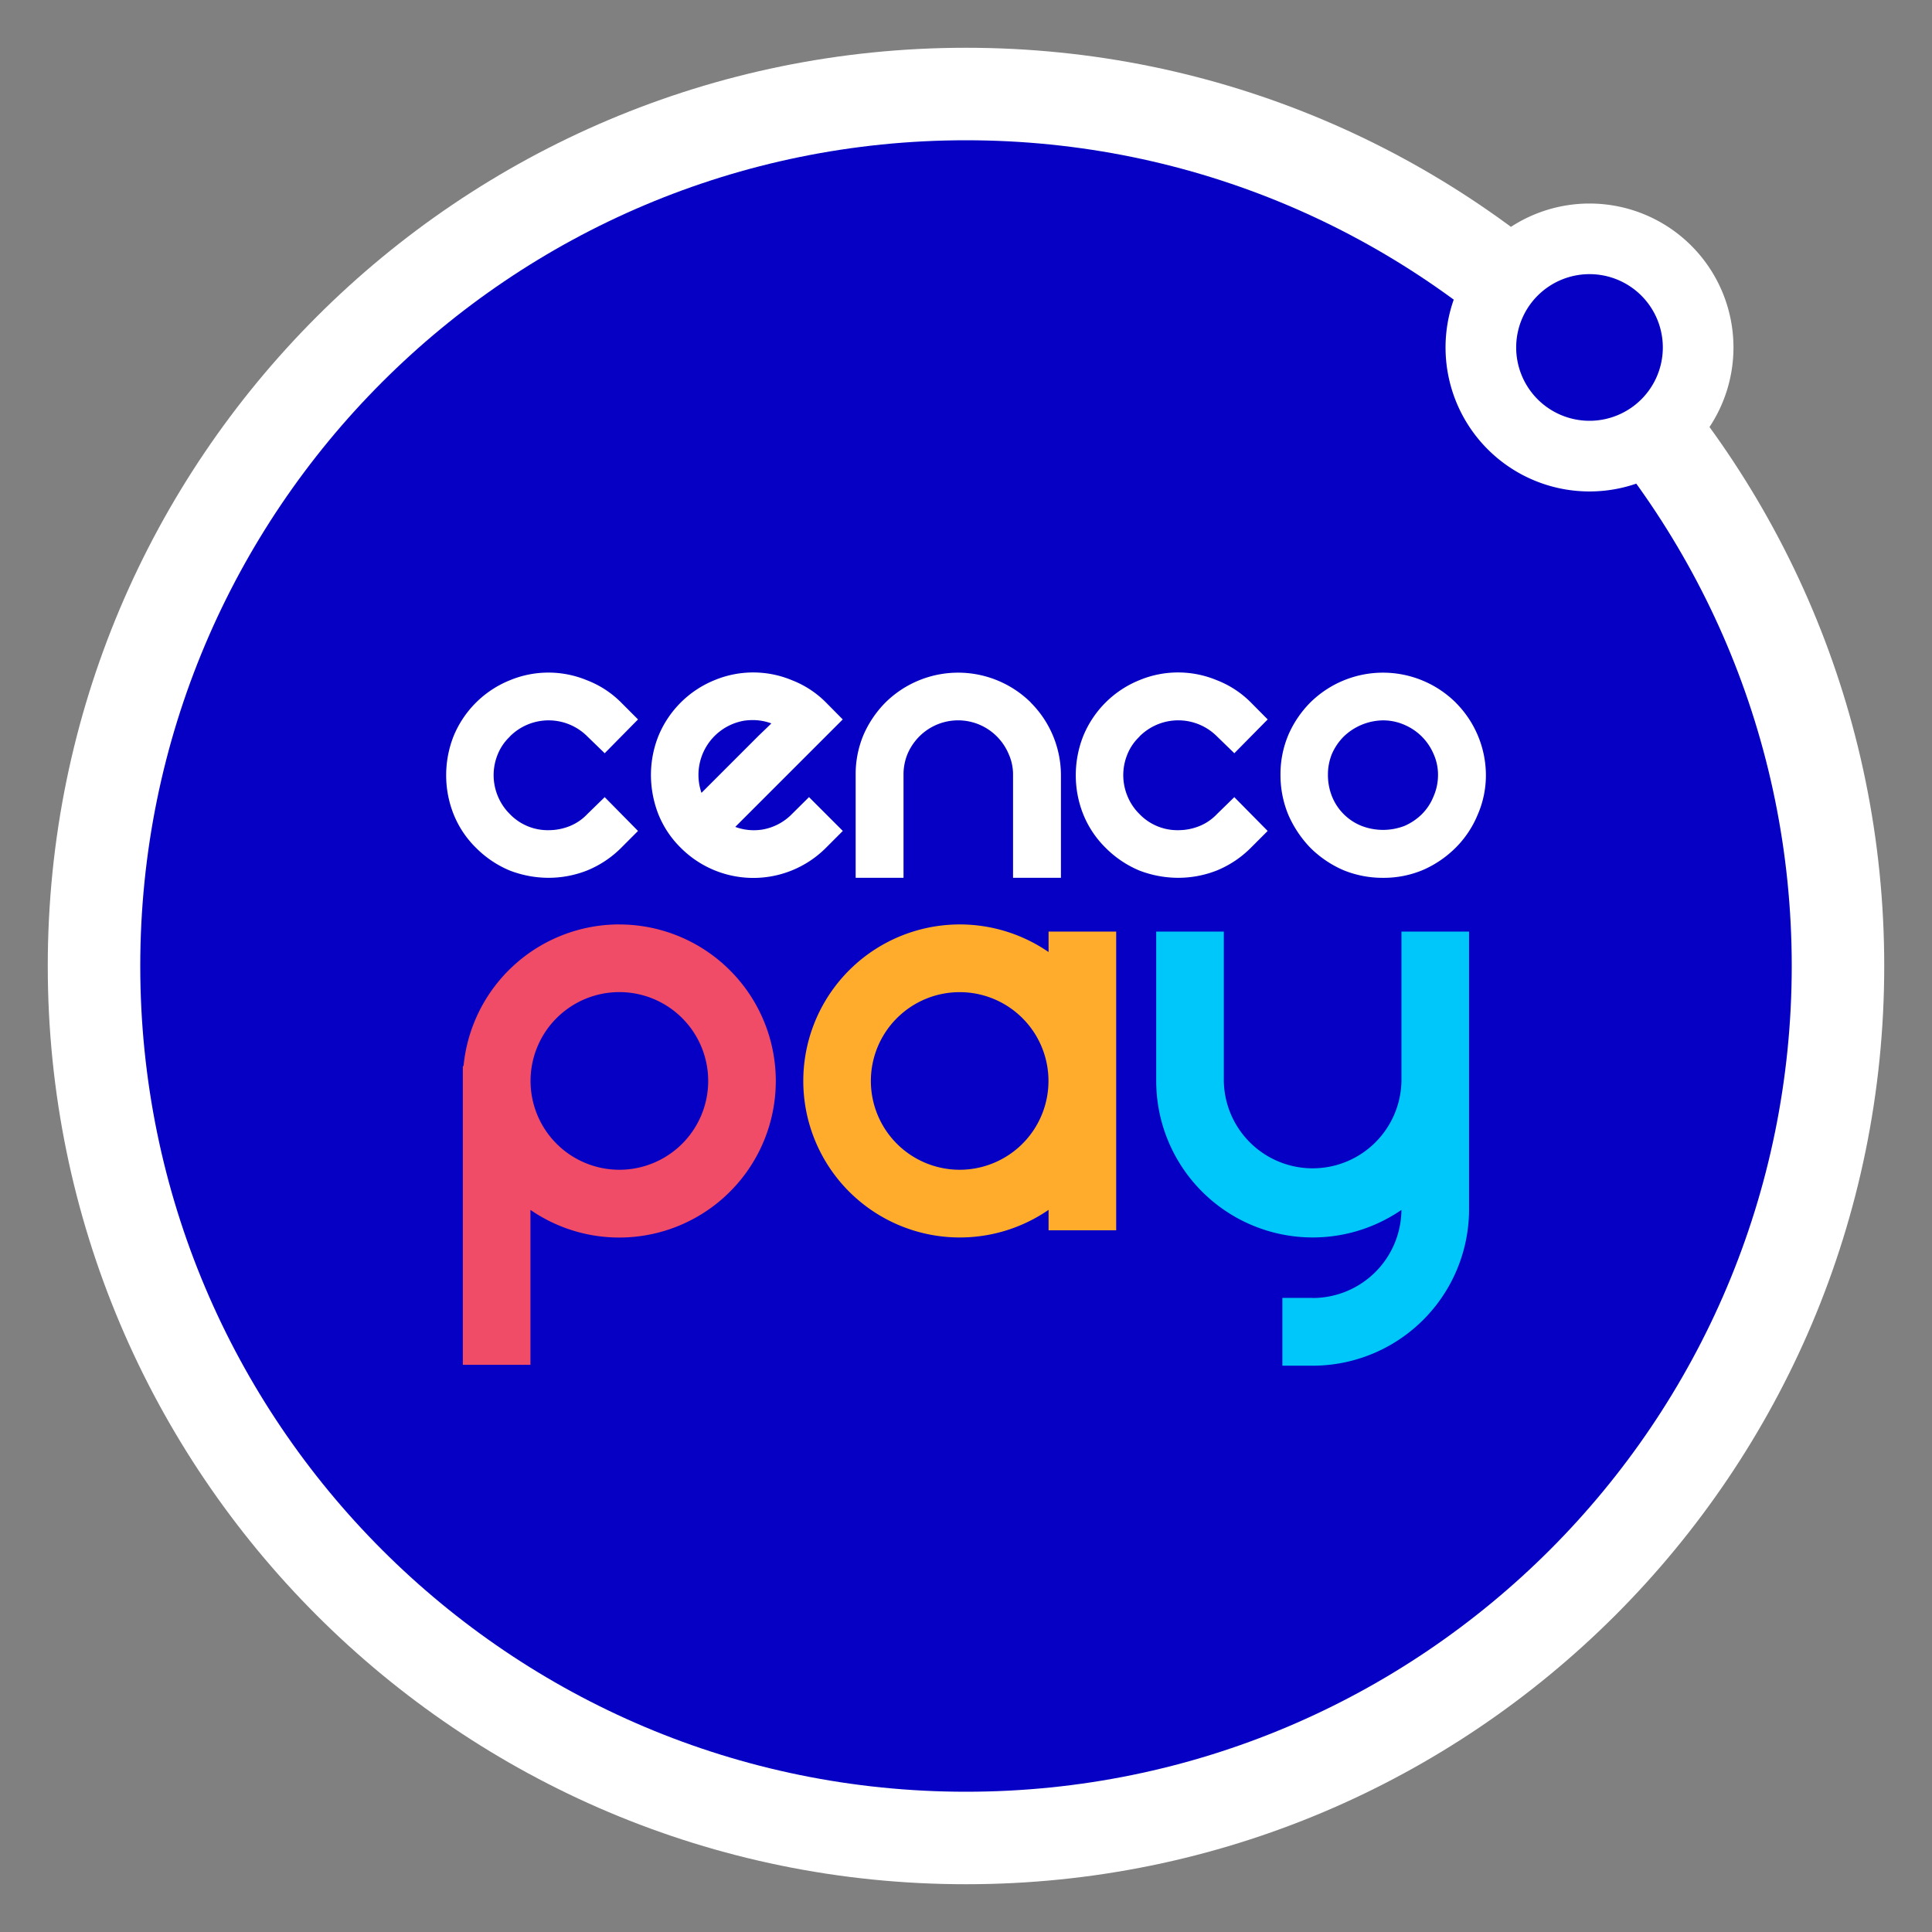 <svg id="Capa_1" data-name="Capa 1" xmlns="http://www.w3.org/2000/svg" viewBox="0 0 800 800"><rect x="0" y="0" width="800" height="800" fill="#808080" stroke="none"/><defs><style>.cls-1{fill:#fff;}.cls-2{fill:#0500c4;}.cls-3{fill:#f68005;}.cls-4{fill:none;}.cls-5{fill:#ffac2c;}.cls-6{fill:#00c7f9;}.cls-7{fill:#f04b67;}</style></defs><path class="cls-1" d="M400,19.78h0C190,19.78,19.78,190,19.78,400h0C19.78,610,190,780.22,400,780.22S780.22,610,780.22,400h0C780.22,190,610,19.78,400,19.78"/><path class="cls-2" d="M400,58.08h0C211.16,58.08,58.08,211.17,58.08,400h0c0,188.83,153.08,341.92,341.92,341.92S741.92,588.83,741.92,400h0C741.92,211.17,588.84,58.08,400,58.08"/><path class="cls-1" d="M717.79,143.88a59.61,59.61,0,1,1-59.6-59.6,59.6,59.6,0,0,1,59.6,59.6"/><path class="cls-2" d="M688.54,143.88a30.36,30.36,0,1,1-30.35-30.36,30.35,30.35,0,0,1,30.35,30.36"/><path class="cls-1" d="M211.08,305a22.65,22.65,0,0,1,32.19,0l7.12,6.9,13.8-14-6.91-6.92a40.35,40.35,0,0,0-14.19-9.28,41.66,41.66,0,0,0-32,0A42.23,42.23,0,0,0,187.75,305a44,44,0,0,0-3,16.07,43.49,43.49,0,0,0,3,15.89,40.65,40.65,0,0,0,9.3,14.05,43,43,0,0,0,14.06,9.47,44.84,44.84,0,0,0,16,3,43.47,43.47,0,0,0,15.91-3A42.63,42.63,0,0,0,257.28,351l6.91-6.92-13.8-14-7.18,7a20.63,20.63,0,0,1-7.32,5,23.42,23.42,0,0,1-8.73,1.68,21.75,21.75,0,0,1-16.08-6.71,22.43,22.43,0,0,1-5-7.53,22.62,22.62,0,0,1,0-17.11,20.68,20.68,0,0,1,5-7.35"/><path class="cls-1" d="M342.07,290.93a40.51,40.51,0,0,0-14.19-9.29,41.7,41.7,0,0,0-32,0A42.31,42.31,0,0,0,272.54,305a43.56,43.56,0,0,0-3,15.89,45,45,0,0,0,3,16.07A40.76,40.76,0,0,0,281.83,351a42.47,42.47,0,0,0,60.24,0l6.92-6.93-14-14L328,337a22.36,22.36,0,0,1-12.55,6.54,23.77,23.77,0,0,1-3.34.24h0a21.91,21.91,0,0,1-7.65-1.38l44.5-44.5Zm-30.41,7.24a22.24,22.24,0,0,1,7.74,1.38c-1.45,1.41-3.22,3.13-5.32,5.14l-23.61,23.62a22.77,22.77,0,0,1,17.75-29.9,25.3,25.3,0,0,1,3.44-.24"/><path class="cls-1" d="M426.86,290.92a42.82,42.82,0,0,0-60.24,0,44,44,0,0,0-9.09,13.46,41.9,41.9,0,0,0-3.22,16.48v42.61h19.82V320.86a22.41,22.41,0,0,1,1.66-8.68,23.31,23.31,0,0,1,4.87-7.22,22.68,22.68,0,0,1,25-4.85,22.81,22.81,0,0,1,12,12.1,20.6,20.6,0,0,1,1.82,8.65v42.61h19.83V320.86a42.61,42.61,0,0,0-12.5-29.94"/><path class="cls-1" d="M471.79,305A22.65,22.65,0,0,1,504,305l7.11,6.9,13.81-14L518,290.92a40.44,40.44,0,0,0-14.19-9.28,41.7,41.7,0,0,0-32,0A42.23,42.23,0,0,0,448.46,305a44,44,0,0,0-3,16.07,43.48,43.48,0,0,0,3,15.89,40.84,40.84,0,0,0,9.3,14.05,43.09,43.09,0,0,0,14.05,9.47,44.93,44.93,0,0,0,16.06,3,43.51,43.51,0,0,0,15.91-3A42.63,42.63,0,0,0,518,351l6.91-6.92-13.81-14-7.17,7a20.67,20.67,0,0,1-7.32,5,23.38,23.38,0,0,1-8.73,1.68,21.75,21.75,0,0,1-16.08-6.71,22.13,22.13,0,0,1-5-7.53,22.62,22.62,0,0,1,0-17.11,20.68,20.68,0,0,1,5-7.35"/><path class="cls-1" d="M602.78,290.92a42.82,42.82,0,0,0-60.24,0,43.76,43.76,0,0,0-9.09,13.46,41.91,41.91,0,0,0-3.23,16.48,42.93,42.93,0,0,0,3.24,16.51A46.25,46.25,0,0,0,542.54,351a44.36,44.36,0,0,0,13.65,9.28,42.86,42.86,0,0,0,16.47,3.21,42,42,0,0,0,16.51-3.23A44.32,44.32,0,0,0,602.78,351a41.86,41.86,0,0,0,9.08-13.61,40.82,40.82,0,0,0,3.42-16.51,42.61,42.61,0,0,0-12.5-29.94m-7.33,29.94a22,22,0,0,1-1.86,8.92,21.72,21.72,0,0,1-4.84,7.35,23.64,23.64,0,0,1-7.18,4.84,24.75,24.75,0,0,1-17.77,0,21.93,21.93,0,0,1-12.25-12.22,23.82,23.82,0,0,1-1.68-8.92,22.51,22.51,0,0,1,1.65-8.67A23.43,23.43,0,0,1,556.4,305a23.87,23.87,0,0,1,16.26-6.71,21.93,21.93,0,0,1,8.91,1.86,22.79,22.79,0,0,1,12.06,12.1,20.76,20.76,0,0,1,1.82,8.65"/><path class="cls-3" d="M446.5,504.26h0v.29c0-.1,0-.19,0-.29"/><rect class="cls-4" x="19.78" y="19.78" width="760.45" height="760.45"/><path class="cls-5" d="M462.19,447.6h0V385.75h-28v8.47a64.81,64.81,0,1,0,0,106.76v8.47h28V447.6Zm-64.81,36.77a36.77,36.77,0,1,1,36.77-36.77A36.78,36.78,0,0,1,397.38,484.37Z"/><path class="cls-6" d="M580.31,385.75V447.6a36.78,36.78,0,0,1-73.55,0V385.75h-28V447.6A64.82,64.82,0,0,0,580.3,501a36.77,36.77,0,0,1-36.77,36.47v-.05H531v28.09h12.49a64.81,64.81,0,0,0,64.82-64.82V385.75Z"/><path class="cls-7" d="M256.47,382.78a64.83,64.83,0,0,0-64.53,58.68h-.29V565.15h28V501a64.82,64.82,0,1,0,36.78-118.2Zm0,101.59a36.78,36.78,0,0,1-36.78-36.77h0a36.78,36.78,0,1,1,36.78,36.77Z"/></svg>